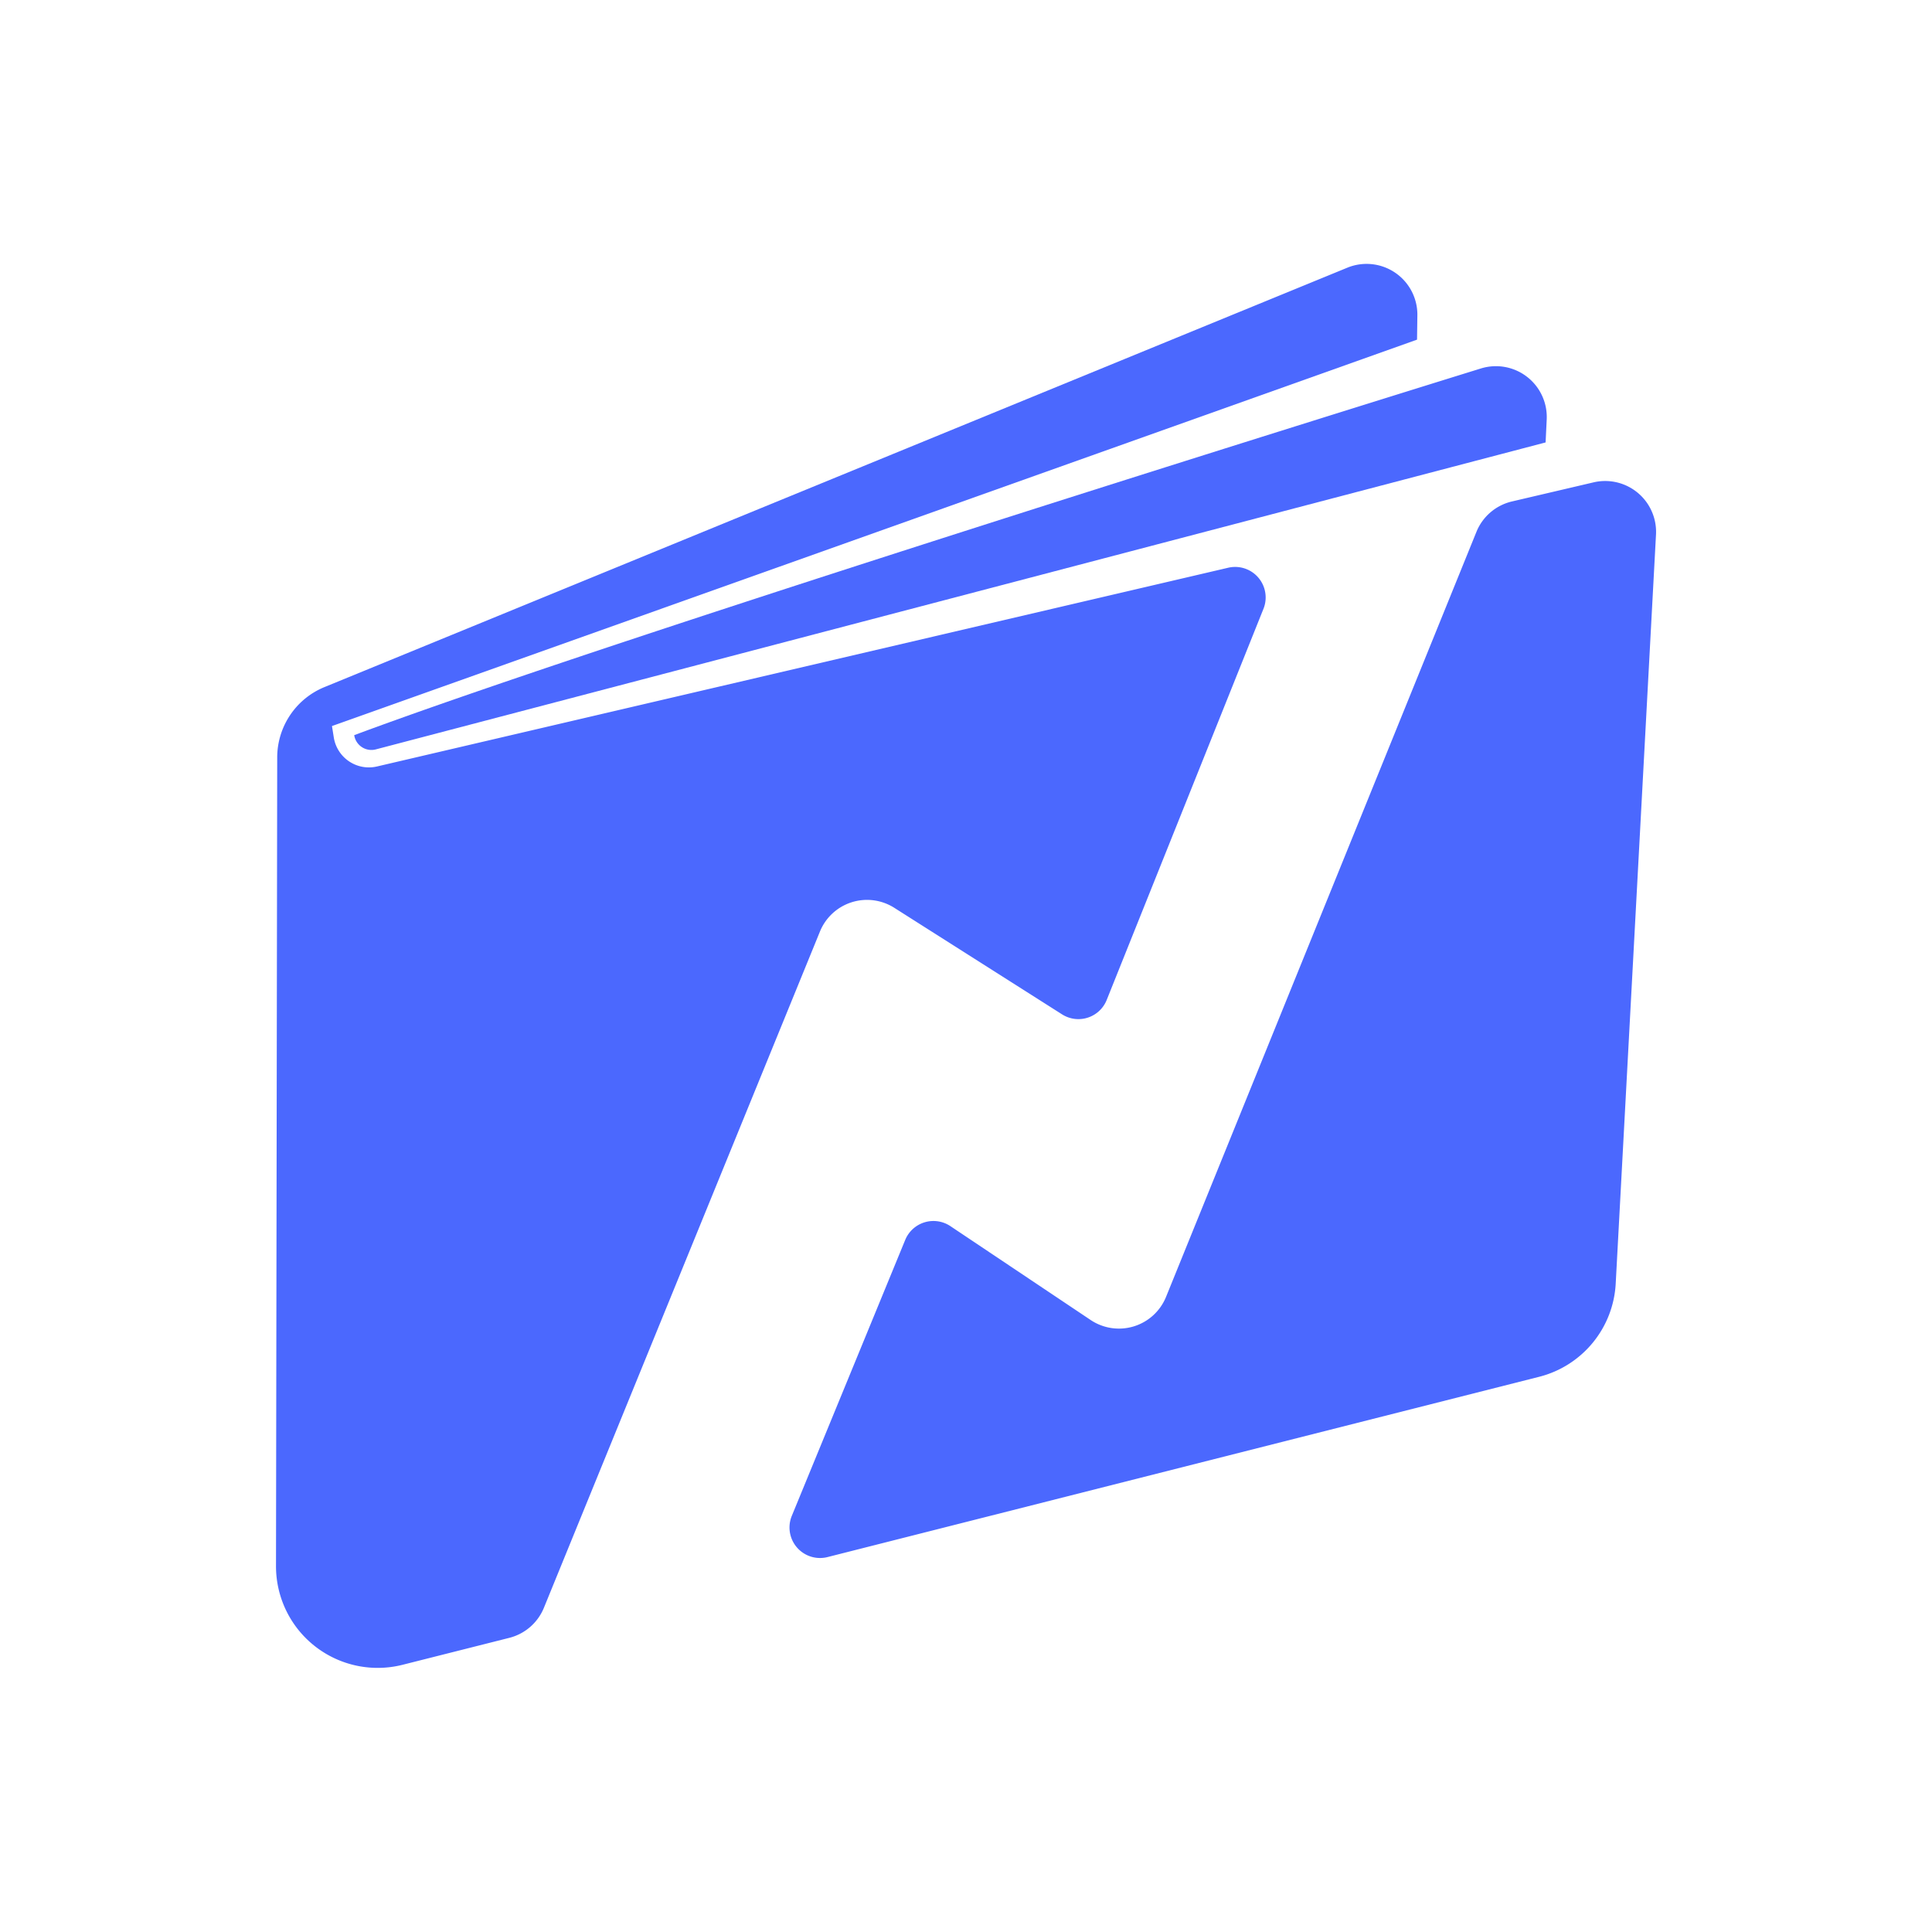 <svg id="Layer_1" data-name="Layer 1" xmlns="http://www.w3.org/2000/svg" viewBox="0 0 350 350"><defs><style>.cls-1{fill:#4b68fe;}</style></defs><path class="cls-1" d="M267.47,96.35,211.24,234.94a9.21,9.21,0,0,1-13.66,4.19l-25.4-17a5.53,5.53,0,0,0-8.19,2.49l-20.55,50a5.53,5.53,0,0,0,6.47,7.46l128.92-32.66a18.43,18.43,0,0,0,13.87-16.87L300,96.85a9.22,9.22,0,0,0-11.3-9.47l-14.78,3.46A9.21,9.21,0,0,0,267.47,96.35Z"/><path class="cls-1" d="M68.08,135.76,280,80.15l.2-4.14a9.21,9.21,0,0,0-11.92-9.26C227,79.54,107.57,117,64.17,133.18h0A3.15,3.15,0,0,0,68.08,135.76Z"/><path class="cls-1" d="M60.14,131.53l196.57-70,.06-4.38a9.2,9.2,0,0,0-12.7-8.65L58.86,124.44a13.78,13.78,0,0,0-8.64,12.79L50,283.7a18.42,18.42,0,0,0,22.94,17.89l19.33-4.88a9.21,9.21,0,0,0,6.27-5.46l50-122.49a9.21,9.21,0,0,1,13.47-4.3l30.39,19.3a5.52,5.52,0,0,0,8.09-2.61l28.4-70.86a5.53,5.53,0,0,0-6.39-7.44l-154.19,36a6.44,6.44,0,0,1-7.84-5.25Z"/></svg>